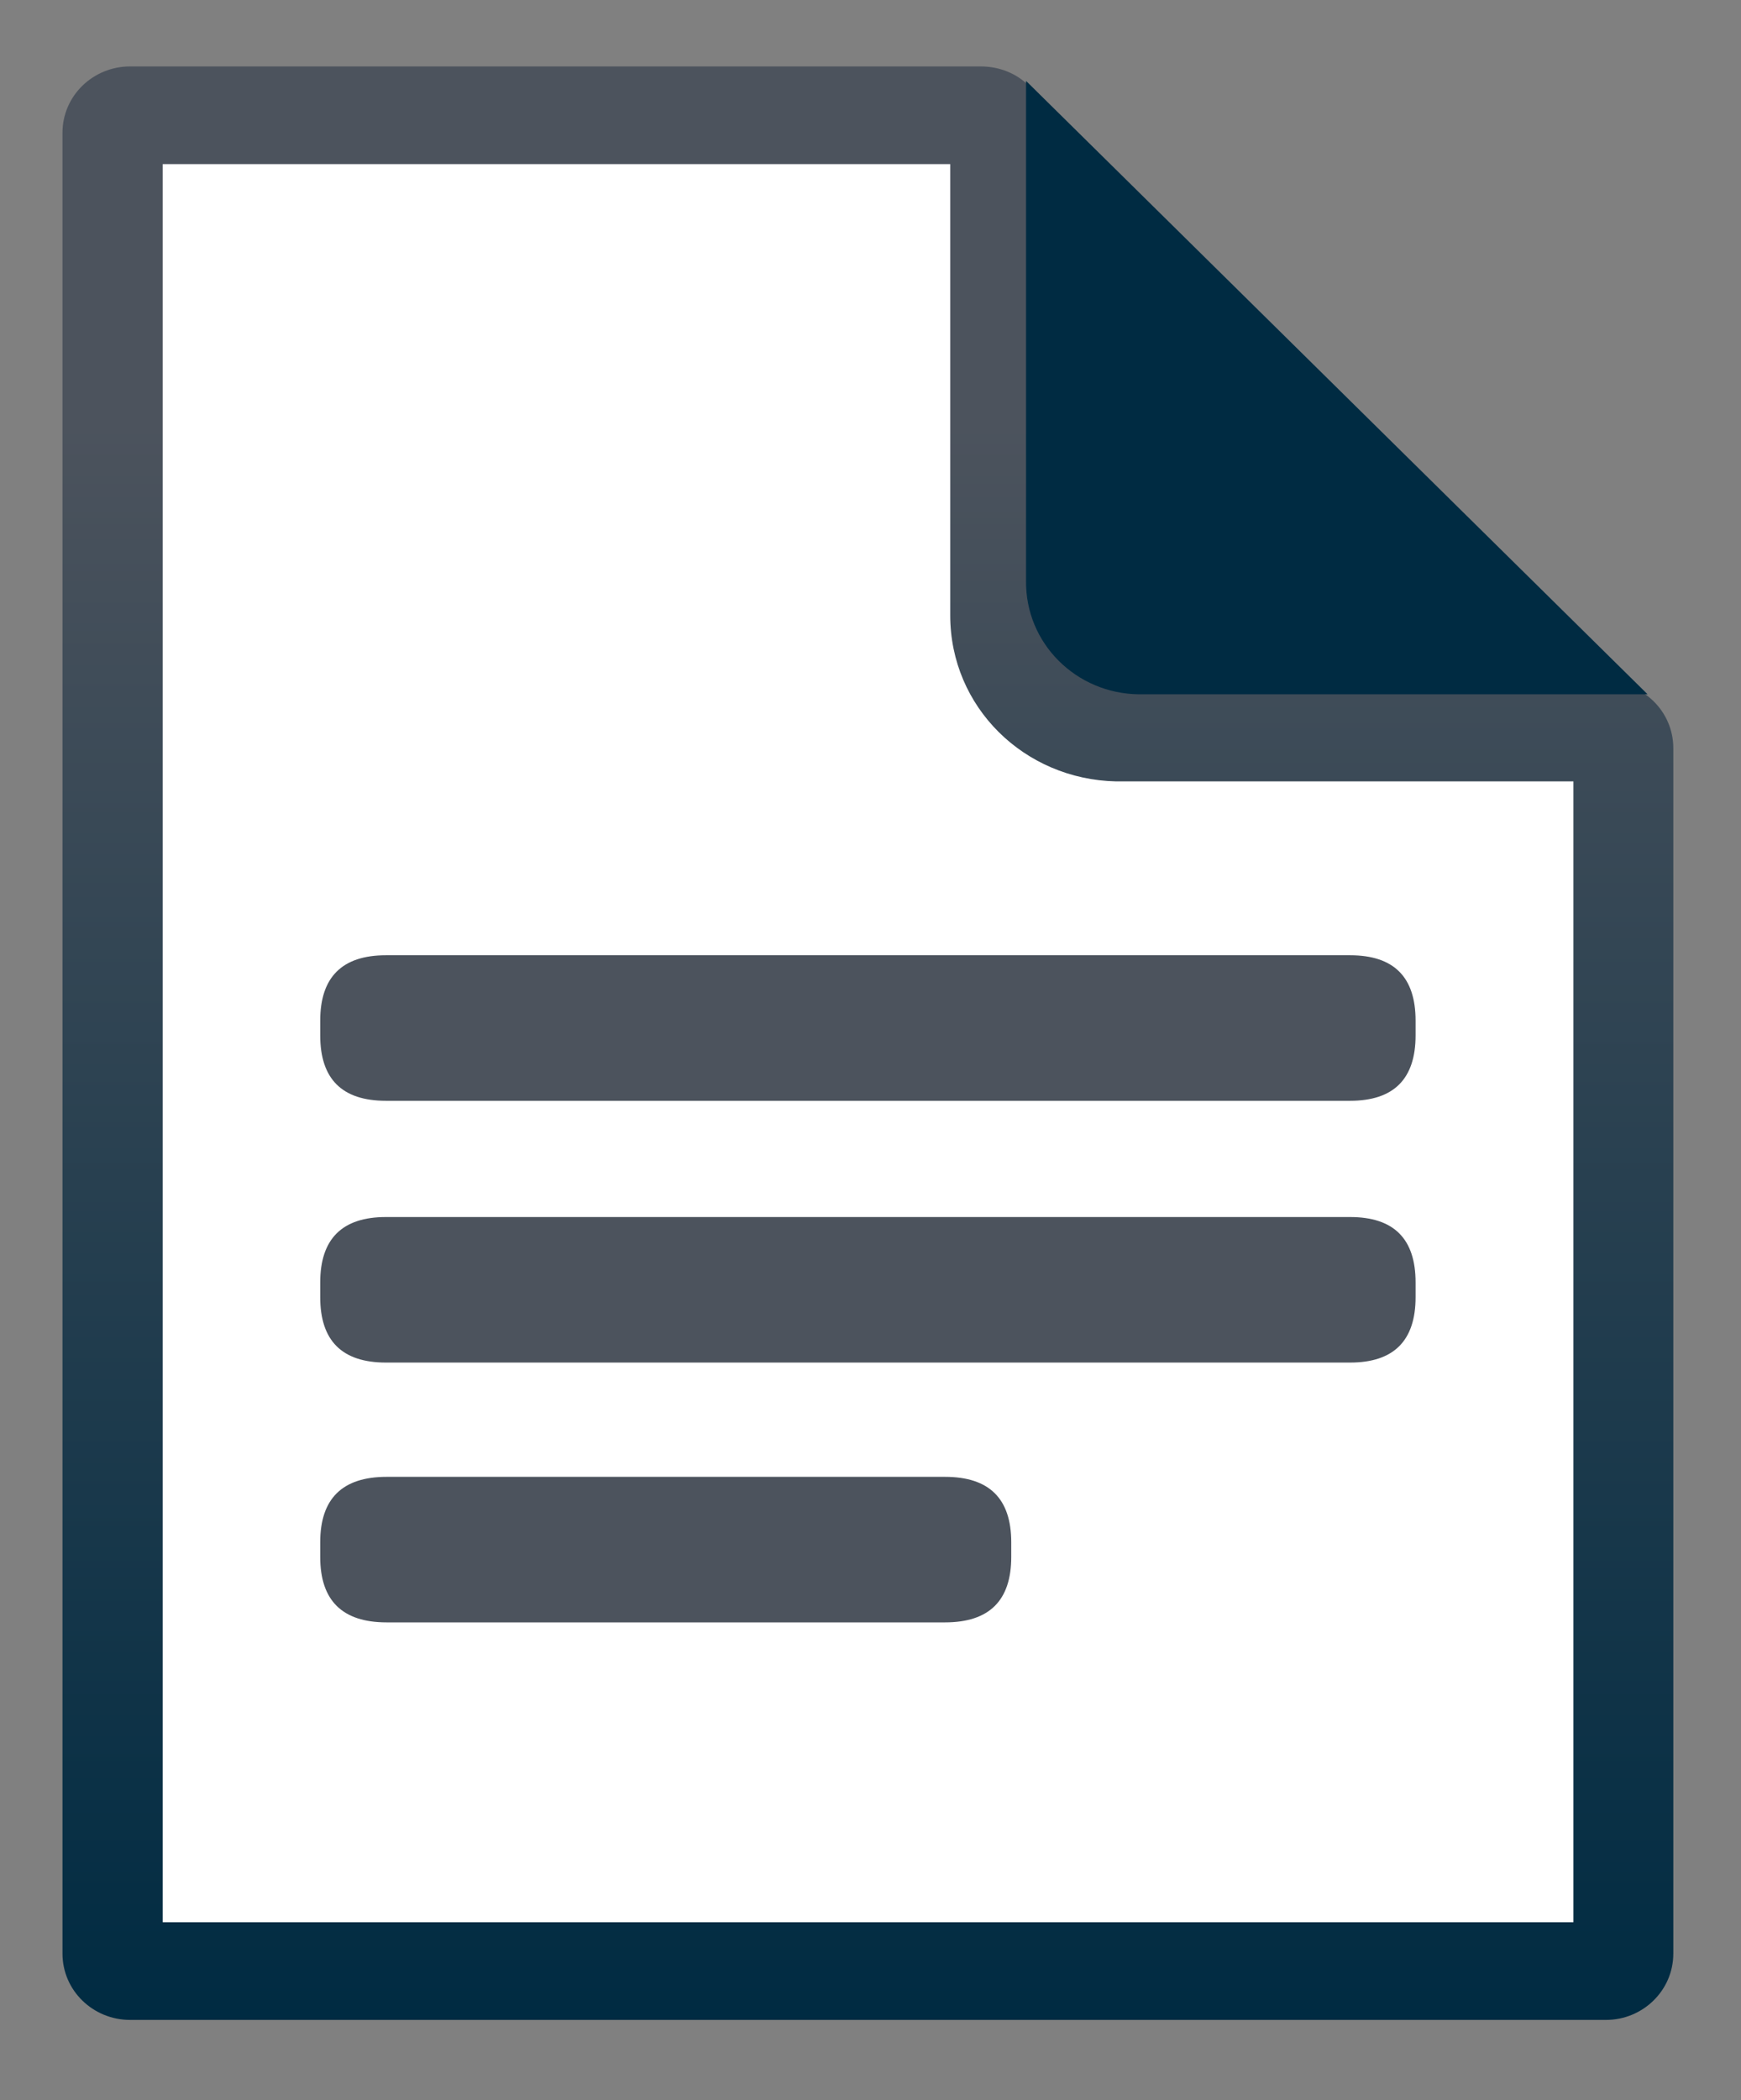 <svg xmlns="http://www.w3.org/2000/svg" xmlns:lucid="lucid" width="107" height="129"><rect width="100%" height="100%" fill="#808080" stroke="none"/><g transform="translate(-170 -1124)" lucid:page-tab-id="G-oGVkfjBHYH"><path d="M230.25 1128.97h-51.6c-2.23 0-4.1 1.77-4.1 4.02v110.15c0 2.25 1.87 4.02 4.1 4.02h89.43c2.25 0 4-1.77 4-4.02v-72.93c0-2.24-1.75-4.02-4-4.02h-29.74c-2.24 0-4-1.77-4-4V1133v-.13c0-2.13-1.85-3.9-4.1-3.9z" stroke="#000" stroke-opacity="0" fill="#fff"/><path d="M228.4 1134.08v27.72c0 5.64 4.55 10.08 10.2 10.2h28.1v70.08H180v-108h48.4m1.9-6H178c-2.28 0-4.16 1.8-4.16 4.08V1244c0 2.28 1.88 4.08 4.16 4.08h90.7c2.26 0 4.14-1.8 4.14-4.08v-74.04c0-2.28-1.88-4.08-4.15-4.08h-30.1c-2.3 0-4.17-1.8-4.17-4.08v-29.64c0-2.28-1.78-4.08-4.16-4.08z" stroke="#000" stroke-opacity="0" fill="url(#a)"/><path d="M271.26 1166.65l-38.2-37.68v30.7c-.05 3.85 3.08 6.94 6.94 6.98z" stroke="#000" stroke-opacity="0" fill="#002b42"/><path d="M193.72 1182.68h59.25c2.7 0 4.03 1.34 4.03 4.02v.9c0 2.68-1.34 4.02-4.03 4.02h-59.25c-2.7 0-4.04-1.34-4.04-4.02v-.9c0-2.68 1.35-4.02 4.04-4.02zM193.72 1198.76h59.25c2.7 0 4.03 1.34 4.03 4.02v.9c0 2.68-1.34 4.02-4.03 4.02h-59.25c-2.7 0-4.04-1.34-4.04-4.02v-.9c0-2.68 1.35-4.02 4.04-4.02zM193.76 1214.72h34.32c2.72 0 4.07 1.34 4.07 4.02v.9c0 2.68-1.35 4.02-4.07 4.02h-34.32c-2.72 0-4.08-1.34-4.08-4.02v-.9c0-2.68 1.36-4.02 4.08-4.02z" stroke="#000" stroke-opacity="0" fill="#4c535d"/><defs><linearGradient gradientUnits="userSpaceOnUse" id="a" x1="223.34" y1="1248.08" x2="223.34" y2="1128.08"><stop offset="0%" stop-color="#002b42"/><stop offset="81.7%" stop-color="#4c535d"/></linearGradient></defs></g></svg>